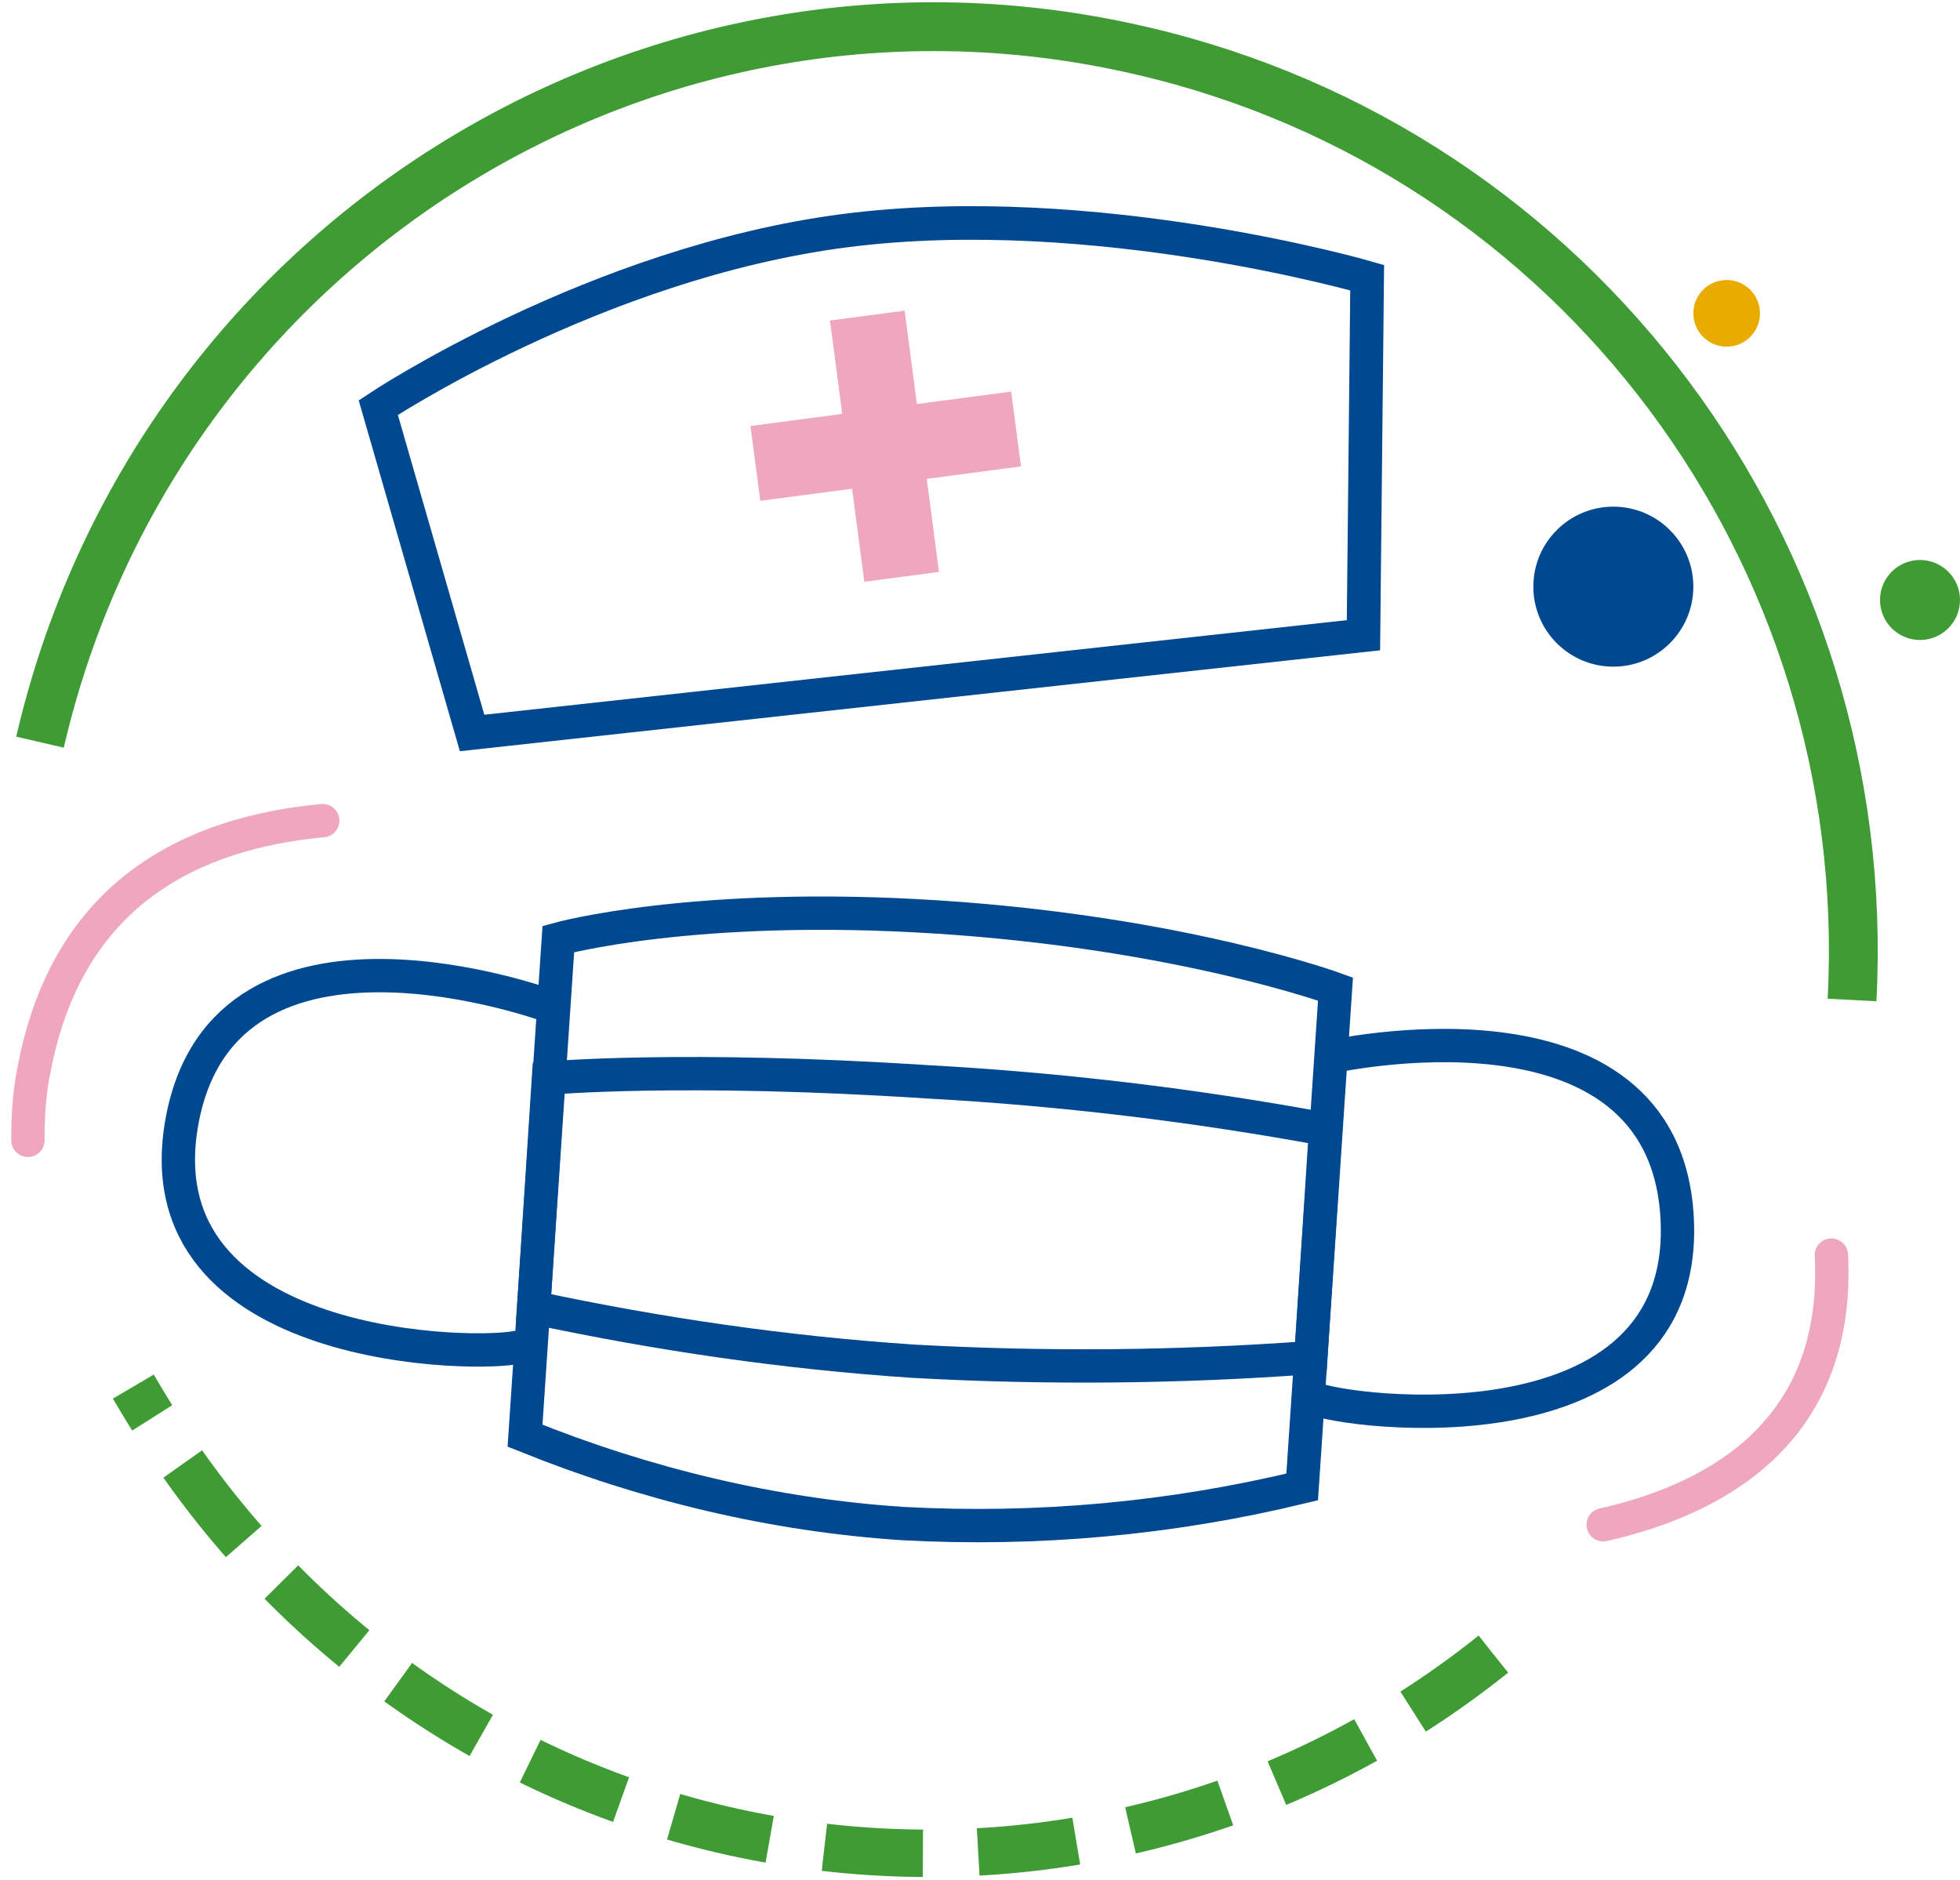 <?xml version="1.0" encoding="UTF-8"?>
<svg width="147px" height="141px" viewBox="0 0 147 141" version="1.1" xmlns="http://www.w3.org/2000/svg" xmlns:xlink="http://www.w3.org/1999/xlink">
    <title>taw_icon_surgery</title>
    <g id="Website-Assets" stroke="none" stroke-width="1" fill="none" fill-rule="evenodd">
        <g id="Icon-Library" transform="translate(-442, -402)">
            <g id="taw_icon_surgery" transform="translate(444, 404)">
                <circle id="Ellipse_744" fill="#EAAB00" fill-rule="nonzero" cx="127.5" cy="21.5" r="2.5"></circle>
                <circle id="Ellipse_745" fill="#004990" fill-rule="nonzero" cx="119" cy="42" r="6"></circle>
                <circle id="Ellipse_746" fill="#3F9C35" fill-rule="nonzero" cx="142" cy="43" r="3"></circle>
                <path d="M1,53.664 C9.639,16.392 46.611,-6.868 83.675,1.82 C116.28,9.386 138.668,39.465 136.903,73" id="Path_1521" stroke="#3F9C35" stroke-width="3.662"></path>
                <path d="M110,122.063 C80.25,145.876 37.196,140.626 13.728,110.531 C11.603,107.813 9.755,105 8,102" id="Path_1522" stroke="#3F9C35" stroke-width="3.556" stroke-dasharray="7.404,4.148"></path>
                <g id="Group_2339" transform="translate(26, 14)">
                    <path d="M7.407,38.974 L74.259,31.643 L74.537,4.825 C74.537,4.825 54.074,-1.114 35.37,1.299 C16.667,3.712 0.37,14.569 0.37,14.569 L7.407,38.974 Z" id="Path_1523" stroke="#004990" stroke-width="2.52"></path>
                    <g id="Group_2338" transform="translate(27.778, 6.496)" fill="#EEA7BF" fill-rule="nonzero">
                        <polygon id="Rectangle_2067" transform="translate(10.558, 10.97) rotate(-7.505) translate(-10.558, -10.97) " points="7.736 1.089 13.384 1.087 13.379 20.852 7.731 20.853"></polygon>
                        <polygon id="Rectangle_2068" transform="translate(10.652, 10.97) rotate(-7.505) translate(-10.652, -10.97) " points="0.791 8.143 20.514 8.137 20.512 13.797 0.79 13.803"></polygon>
                    </g>
                </g>
                <g id="Group_2340" transform="translate(0, 59)" stroke-width="2.5">
                    <path d="M95.663,50.522 C85.856,52.902 75.771,53.817 65.687,53.268 C55.973,52.627 46.444,50.339 37.377,46.678 L39.875,9.427 C39.875,9.427 50.052,6.59 68.37,7.78 C86.688,8.969 98.161,13.18 98.161,13.18 L95.663,50.522 Z" id="Path_1524" stroke="#004990"></path>
                    <path d="M96.31,40.82 C86.411,41.553 76.419,41.644 66.52,41.095 C56.898,40.454 47.461,39.081 38.024,37.068 L39.135,19.861 C39.135,19.861 49.219,18.946 67.537,20.136 C77.529,20.685 87.521,21.875 97.42,23.705 L96.31,40.82 Z" id="Path_1525" stroke="#004990"></path>
                    <path d="M39.227,14.461 C39.227,14.461 14.895,5.492 11.657,23.064 C8.419,40.637 34.324,40.82 37.007,39.997" id="Path_1526" stroke="#004990"></path>
                    <path d="M97.605,18.305 C97.605,18.305 122.863,12.539 123.788,30.386 C124.713,48.234 98.993,45.031 96.403,43.841" id="Path_1527" stroke="#004990"></path>
                    <path d="M135.352,33.132 C136,45.763 127.581,51.254 118.237,53.359" id="Path_1528" stroke="#EEA7BF" stroke-linecap="round"></path>
                    <path d="M22.204,0.549 C12.397,1.464 3.053,5.949 0.555,19.22 C0.185,20.959 0.093,22.79 0.093,24.529" id="Path_1529" stroke="#EEA7BF" stroke-linecap="round"></path>
                </g>
            </g>
        </g>
    </g>
</svg>